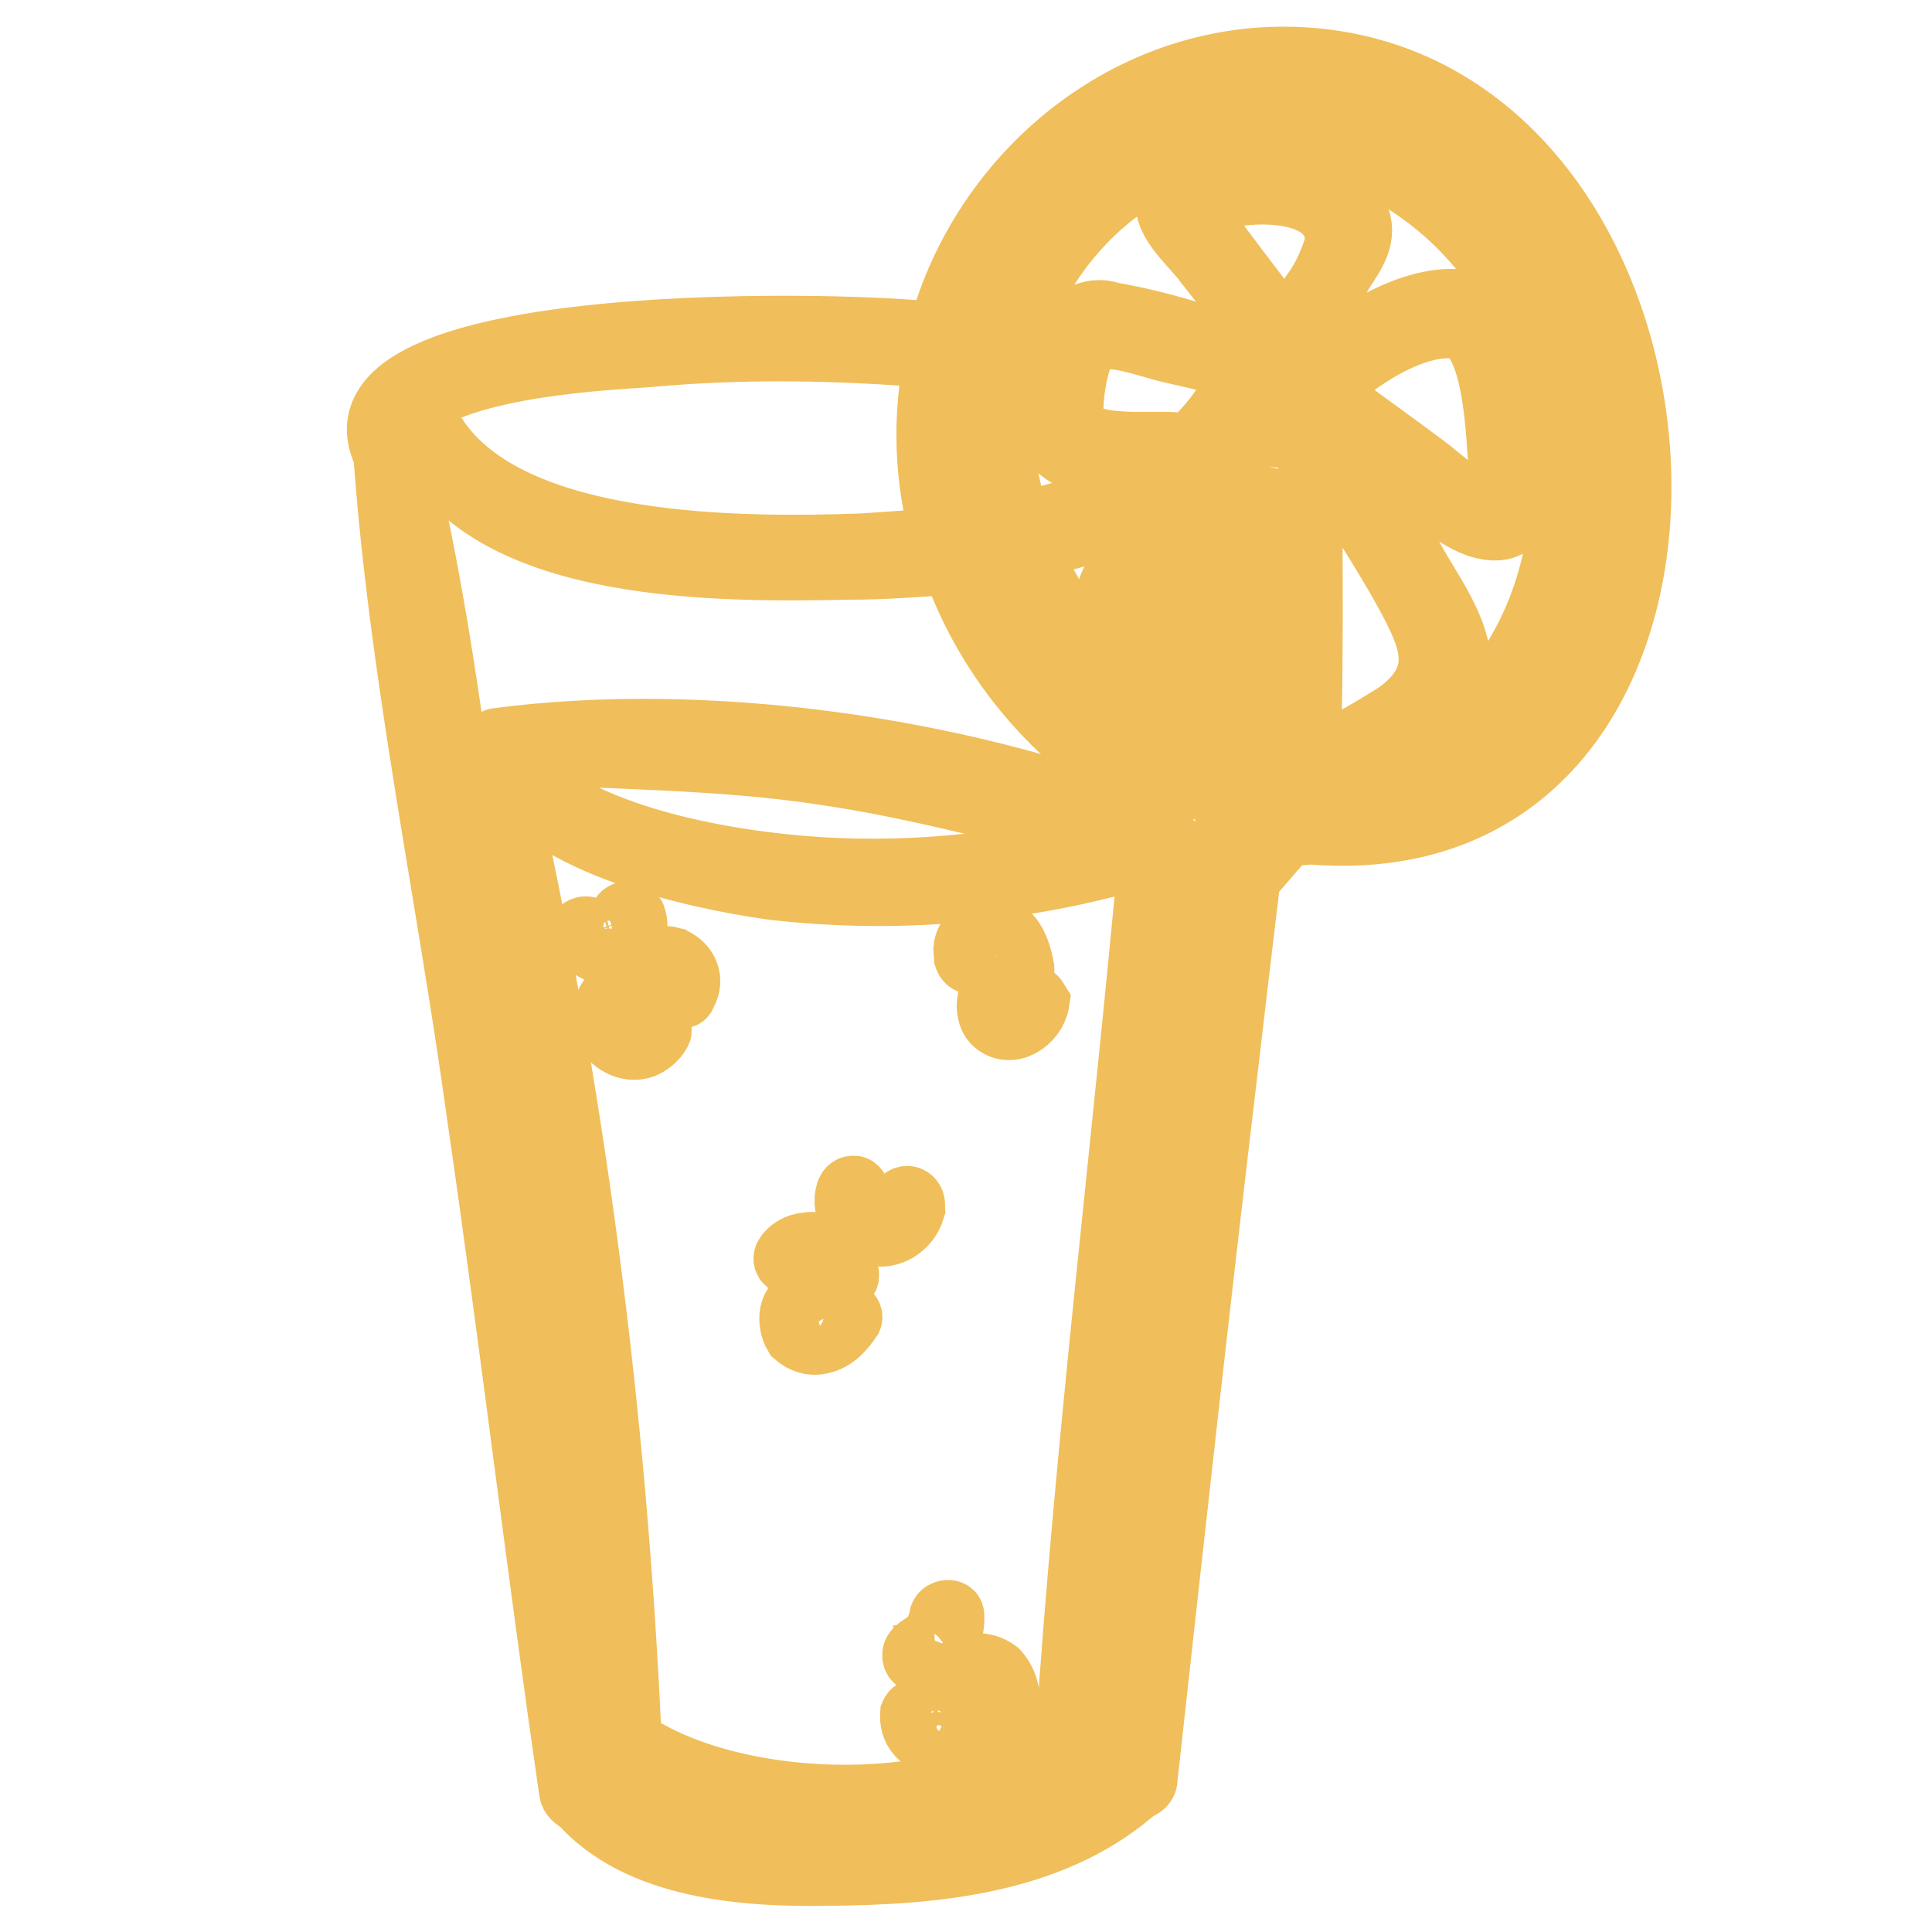 <?xml version="1.0" encoding="utf-8"?>
<!-- Generator: Adobe Illustrator 25.0.0, SVG Export Plug-In . SVG Version: 6.00 Build 0)  -->
<svg version="1.1" id="Camada_1" xmlns="http://www.w3.org/2000/svg" xmlns:xlink="http://www.w3.org/1999/xlink" x="0px" y="0px"
	 viewBox="0 0 90.6 90.6" style="enable-background:new 0 0 90.6 90.6;" xml:space="preserve">
<style type="text/css">
	.st0{fill:none;stroke:#F0BE5A;stroke-width:3.001;stroke-miterlimit:4.002;}
</style>
<g id="Grupo_338" transform="matrix(0.998, -0.07, 0.07, 0.998, 1.634, 5.736)">
	<path id="Caminho_87" class="st0" d="M61.1,1.5c-8.5-2-16.8,3.4-19.5,11.4c-3.5-0.8-28.5-3.2-26.4,3.5c0,0,0,0.1,0.1,0.1
		c0,10.4,1.5,20.9,2.2,31.3c0.8,10.7,1.3,21.3,2.1,32c0,0.2,0.2,0.4,0.4,0.5c2.5,3.3,7.5,4,11.4,4.2c4.9,0.3,10.3,0.2,14.4-2.8
		c0.1-0.1,0.2-0.1,0.2-0.2c0.3,0,0.5-0.2,0.5-0.4c2-11,4-22,6.1-33c1-5.3,2-10.5,3-15.7c0.5-2.8,1.2-5.6,1.8-8.5
		c-0.3,4.5-0.5,9-0.5,13.4c0,0.1,0.1,0.1,0.1,0.1c0.1,0,0.1,0,0.1-0.1c0.1,0.1,0.2,0.1,0.3,0.1C78.2,40.5,79.2,5.8,61.1,1.5z
		 M54.4,31.9c-1.1,5.5-2.2,11-3.2,16.5c-2,10.7-4,21.3-5.9,32c-0.1,0-0.2,0.1-0.2,0.1c-3.5,2.5-7.6,2.7-11.8,2.7
		c-4.1-0.1-9.5-0.4-12.5-3.4c-0.6-10.9-1.4-21.8-2.2-32.6c-0.8-10.3-0.9-21.1-2.7-31.3c0-0.1-0.1-0.1-0.1-0.2
		c1.3-3,9.7-2.8,12.1-2.8c4.5-0.1,9,0.3,13.5,1c-0.8,2.8-0.9,5.7-0.3,8.6c-1.3,0-2.6,0-3.8,0c-5.6-0.2-16.5-0.9-19.6-6.5
		c-0.2-0.3-0.6-0.1-0.5,0.2c2.6,6.4,13.6,7,19.5,7.3c1.4,0.1,3.1,0.1,4.8,0.1c1.3,4.8,4.4,8.9,8.6,11.6c0.3,0.2,0.6,0.1,0.8-0.2
		c0,0,0-0.1,0.1-0.1c2-4.9,4-9.7,5.9-14.6C55.7,24,55.1,28,54.4,31.9z M58,36.3c-0.2,0-0.3,0-0.5,0c-0.1,0-0.2,0-0.3,0.1
		c0.7-5.8,1-11.7,1.4-17.6c1.3,2.6,2.8,5.1,4,7.7c1,2.2,1.7,4-0.8,5.6c-1.3,0.7-2.5,1.3-3.9,1.8c-0.2,0.1-0.1,0.4,0.2,0.4
		c2.3-0.4,6.6-1.7,6.7-4.6c0-1.5-1.2-3.4-1.8-4.7c-1.1-2.5-2.4-4.8-4-7c-0.1-0.1-0.2-0.2-0.4-0.2c0-0.2,0-0.3,0-0.5
		c0-0.2-0.1-0.4-0.3-0.4c0,0-0.1,0-0.1,0c0-0.2,0-0.4,0-0.6c0-0.1,0-0.2-0.1-0.2c0-0.1-0.1-0.2-0.2-0.2c0,0-0.1,0-0.1,0
		c-0.5,0.1-1.1,0.1-1.6,0c-0.5-0.1-0.8,0.7-0.2,0.8c0.4,0.1,0.8,0.1,1.2-0.1c-0.5,1-0.9,2-1.4,3c0-0.1-0.2-0.2-0.3-0.1c0,0,0,0,0,0
		c-1.1,0.8-2.1,1.7-3.2,2.5s-2.7,1.8-3.4,3c-1,1.5,1,3.1,2.1,3.9c0.4,0.3,0.8-0.2,0.6-0.6c-0.4-0.6-1-1.1-1.4-1.7
		c-0.7-1.2,0.4-1.8,1.3-2.6c1.4-1.3,2.8-2.6,4.1-3.9c-1.1,2.5-2.2,5.1-3.3,7.7c-0.5,1.3-1,2.7-1.6,3.9c-0.7,1.3-0.4,1.9-1.9,1.1
		c-1.8-0.9-3.3-3.2-4.3-4.9c-0.9-1.4-1.5-3-2-4.6c0.5,0,1-0.1,1.6-0.1c1.1,3.5,3.2,6.6,6,9c0.1,0.1,0.2,0.1,0.3,0
		c0.1-0.1,0.1-0.2,0-0.3c-2.4-2.5-4.2-5.5-5.4-8.8c4.5-0.5,8.9-2,10.9-5.9c0.1-0.3,0-0.5-0.3-0.7c-0.2-0.1-0.4,0-0.6,0.2
		c-0.6,0.9-1.4,1.7-2.3,2.4c-0.1-0.2-0.2-0.3-0.4-0.3c-1.2-0.2-4.1,0-4.7-1.2c-0.3-0.6,0.3-3.3,0.9-3.8c0.8-0.7,2.8,0.3,3.8,0.6
		c1.3,0.4,2.6,0.8,4,1.2c0.3,0.1,0.5-0.3,0.2-0.5c-2.1-1.1-4.4-2-6.8-2.6c-0.9-0.4-2,0.1-2.4,1c0,0.1-0.1,0.2-0.1,0.3
		c-0.4,1.1-1.1,3.9-0.3,4.9c0.3,0.3,0.7,0.5,1.1,0.5c1.3,0.3,2.5,0.4,3.8,0.5c-2.2,1.3-4.6,2-7.1,2.3c-0.7-2.6-0.7-5.3,0.1-7.8
		c2.1-6.9,9.8-11.6,16.6-8.4C74.4,12,73.1,33.4,58,35.5C57.6,35.6,57.7,36.2,58,36.3z M58.2,36.4c16.4-1.6,17-25.7,3-31.5
		c-6.7-2.8-14,1.2-16.7,7.6c-1.3,3.1-1.5,6.5-0.7,9.7c-0.5,0-1,0.1-1.5,0.1c-1.6-7.1,1.6-14.5,7.8-18.2c9.9-5.7,19.6,1.9,22,11.7
		C74.5,25.3,69.3,37.1,58.2,36.4L58.2,36.4z"/>
	<path id="Caminho_88" class="st0" d="M68.3,19.8c-0.1-1.7-0.3-3.4-0.7-5.1c-0.2-0.8-0.4-1.4-1.3-1.6c-2.4-0.6-5.7,1.3-7.5,2.7
		c-0.2,0.1-0.2,0.3-0.1,0.5c-0.1,0-0.3,0.1-0.3,0.2c0,0.1,0,0.1,0.1,0.2c1.3,1.4,2.7,2.7,4.1,3.9c1.1,1,2.2,2.4,3.6,3
		C68.8,24.6,68.4,21.3,68.3,19.8z M66.3,22.6c-0.7-0.2-1.9-1.5-2.5-2c-1.5-1.3-3.1-2.6-4.6-3.9c0.1,0,0.3,0,0.4-0.1
		c1.5-1.2,4.1-2.7,6.1-2.4c1.8,0.2,1.7,4.6,1.7,6.1C67.4,21,67.8,22.9,66.3,22.6L66.3,22.6z"/>
	<path id="Caminho_89" class="st0" d="M61.5,8.7c-0.7-1.7-3-2.3-4.6-2.4c-1-0.1-4-0.4-4.2,1.2c-0.1,1,1.2,2.2,1.6,2.9
		c0.9,1.3,1.8,2.7,2.7,4c0.1,0.2,0.4,0.3,0.7,0.1c0,0,0,0,0,0c0,0.1,0.2,0.2,0.3,0.2c0,0,0.1,0,0.1-0.1c0.9-1,1.7-2.1,2.5-3.3
		C61.2,10.5,61.9,9.7,61.5,8.7z M60.5,9.9c-0.3,0.8-0.7,1.6-1.3,2.3c-0.4,0.7-0.9,1.3-1.3,2c0-0.1,0-0.1-0.1-0.2
		c-0.9-1.4-1.9-2.9-2.8-4.3c-0.3-0.5-1.3-1.5-1.1-2c0.3-0.5,1.6-0.4,2.2-0.4C57.8,7.2,60.7,7.6,60.5,9.9z"/>
	<path id="Caminho_90" class="st0" d="M50.1,37c0-0.2,0-0.4-0.2-0.5c-8.8-4.2-20.5-6.7-30.3-6.1c-0.1,0-0.2,0.1-0.2,0.2
		c-0.1,0-0.3,0-0.3,0.2c0.4,7.8,1.3,15.6,1.8,23.5s0.5,15.7,0.9,23.6c0,0.2,0.2,0.4,0.4,0.4c0,0,0.1,0,0.1,0c0,0.1,0,0.1,0.1,0.2
		c2.6,2.5,6.2,2.9,9.7,3.3c3.9,0.4,7.8,0.4,11.1-2c0,0,0,0,0.1-0.1c0.1,0.1,0.3,0.1,0.4,0c0,0,0.1-0.1,0.1-0.1
		c3.2-13.7,5.1-27.9,7.1-41.8c0-0.3-0.2-0.5-0.4-0.6C50.2,37,50.1,37,50.1,37z M34.7,33c4.6,1,9,2.6,13.5,4
		c-4.6,0.9-9.3,1.1-13.9,0.5c-4.5-0.6-12.1-2.4-14.6-6.6C24.7,31.6,29.8,31.9,34.7,33L34.7,33z M43,78.8c-0.1-0.1-0.3-0.1-0.4,0
		c-5.1,3.5-15.1,2.6-19.9-1c0,0-0.1-0.1-0.2,0c0.4-15.4-0.5-30.7-2.8-45.9c2.2,3.6,8.5,5.5,12.2,6.3c5.8,1.1,11.8,1,17.6-0.3
		c0.1,0,0.3-0.1,0.3-0.2C47.6,51.3,44.9,65,43,78.8L43,78.8z"/>
	<path id="Caminho_91" class="st0" d="M38.2,77.3c-0.1-0.2-0.4-0.2-0.4,0.1c0,0.4-0.4,0.8-0.8,0.8c-0.4,0-0.8-0.4-0.8-0.8
		c0,0,0,0,0,0c0-0.2-0.3-0.3-0.4-0.1c-0.1,0.7,0.3,1.3,1,1.4c0,0,0.1,0,0.1,0c0.6,0,1.2-0.5,1.2-1.2C38.2,77.5,38.2,77.4,38.2,77.3z
		"/>
	<path id="Caminho_92" class="st0" d="M39.9,75.6c-0.6-0.5-1.4-0.5-2,0c-0.2,0.2,0.1,0.6,0.3,0.4c0.4-0.3,0.9-0.2,1.2,0.1
		c0.3,0.4,0.1,0.8,0.1,1.2c0,0.1,0.1,0.3,0.3,0.3c0,0,0.1,0,0.1,0C40.6,77.1,40.3,76.1,39.9,75.6z"/>
	<path id="Caminho_93" class="st0" d="M38,72.8c0-0.2-0.4-0.2-0.5,0c-0.1,0.4-0.3,0.8-0.6,1.1c-0.2,0.2-0.7,0.3-0.8,0.6
		c-0.1,0.5,0.6,0.4,0.6,0.1c0,0,0.1,0,0.1,0c0.1,0,0.2-0.1,0.3-0.1c0.2-0.1,0.4-0.3,0.5-0.5C37.9,73.7,38,73.2,38,72.8z"/>
	<path id="Caminho_94" class="st0" d="M25.7,44.1c-0.3,0.3-0.9,0.3-1.2,0.1c-0.2-0.2-0.2-0.4-0.2-0.6c0-0.1,0.1-0.3,0.1-0.4
		c0-0.1,0.1-0.1,0.1-0.2c0,0,0,0,0.1,0c0,0.1,0.1,0.1,0.2,0.1c0,0,0.1,0,0.1-0.1c0.1-0.4-0.5-0.4-0.7-0.3c-0.4,0.3-0.6,0.9-0.5,1.5
		c0.2,0.7,1,1.2,1.7,1c0.3-0.1,0.6-0.3,0.8-0.6c0.1-0.1,0-0.3-0.1-0.4C26,44,25.8,44,25.7,44.1z"/>
	<path id="Caminho_95" class="st0" d="M27,41.2c-0.6-0.2-1.2,0.1-1.4,0.7c-0.1,0.1-0.1,0.3-0.1,0.5c0,0.1,0.1,0.2,0.2,0.2
		s0.2-0.1,0.2-0.2l0,0c0-0.4,0.6-0.8,1-0.6c0.3,0.2,0.3,0.6,0.2,0.9c0,0.1,0.1,0.3,0.2,0.3c0.1,0,0.2,0,0.2-0.1
		c0.4-0.5,0.3-1.2-0.3-1.6C27.2,41.3,27.1,41.3,27,41.2z"/>
	<path id="Caminho_96" class="st0" d="M25.4,39.1c-0.1-0.3-0.6-0.2-0.6,0.1c0,0.4-0.3,0.8-0.8,0.8c-0.3,0-0.6-0.1-0.7-0.4
		c-0.1-0.2-0.6-0.1-0.4,0.2c0.2,0.6,0.9,1,1.5,0.9C25.2,40.5,25.6,39.8,25.4,39.1z"/>
	<path id="Caminho_97" class="st0" d="M43.5,44.2c-0.2,0.2-0.6,0.8-1,0.6c-0.1-0.1-0.2-0.5,0-0.6c0.2,0,0.3-0.1,0.3-0.3
		c0-0.2-0.1-0.3-0.3-0.3c-0.8-0.1-1,1.1-0.6,1.6c0.7,0.8,1.9,0.1,2.1-0.8C43.9,44.2,43.6,43.9,43.5,44.2z"/>
	<path id="Caminho_98" class="st0" d="M42.1,40.8c-0.6-0.1-1.2,0.3-1.3,0.9c0,0.1,0,0.2,0,0.4c0.1,0.4,0.7,0.3,0.6-0.1
		s0.5-0.5,0.8-0.3c0.3,0.3,0.5,0.7,0.6,1.2c0.1,0.3,0.6,0.3,0.6-0.1C43.3,41.9,43,40.9,42.1,40.8z"/>
	<path id="Caminho_99" class="st0" d="M33.7,58.3c-0.3,0.3-1.1,0.9-1.5,0.6c-0.2-0.1-0.3-0.8,0-0.8c0.3,0,0.3-0.5,0-0.5
		c-0.8,0-0.9,1-0.6,1.6c0.3,0.3,0.7,0.5,1.2,0.4c0.6-0.1,1-0.5,1.4-1C34.3,58.4,33.9,58.1,33.7,58.3z"/>
	<path id="Caminho_100" class="st0" d="M31.4,55.5c-0.1,0.2,0.1,0.4,0.3,0.3c0.6-0.5,1.5-0.3,1.9,0.3c0.1,0.1,0.2,0.3,0.2,0.5
		c0,0.1,0.2,0.2,0.3,0.1c0.1,0,0.1-0.1,0.1-0.2c-0.1-0.9-0.9-1.6-1.8-1.5C32,55,31.6,55.2,31.4,55.5z"/>
	<path id="Caminho_101" class="st0" d="M37,53.3c-0.2,0.5-0.7,0.8-1.2,0.7c-0.5-0.1-0.9-0.7-0.8-1.2c0-0.1-0.1-0.3-0.2-0.3
		c-0.1,0-0.2,0-0.3,0.2c-0.3,0.8,0.2,1.7,1,2c0.8,0.3,1.7-0.2,2-1c0,0,0-0.1,0-0.1C37.6,53.2,37.2,53,37,53.3z"/>
</g>
</svg>

